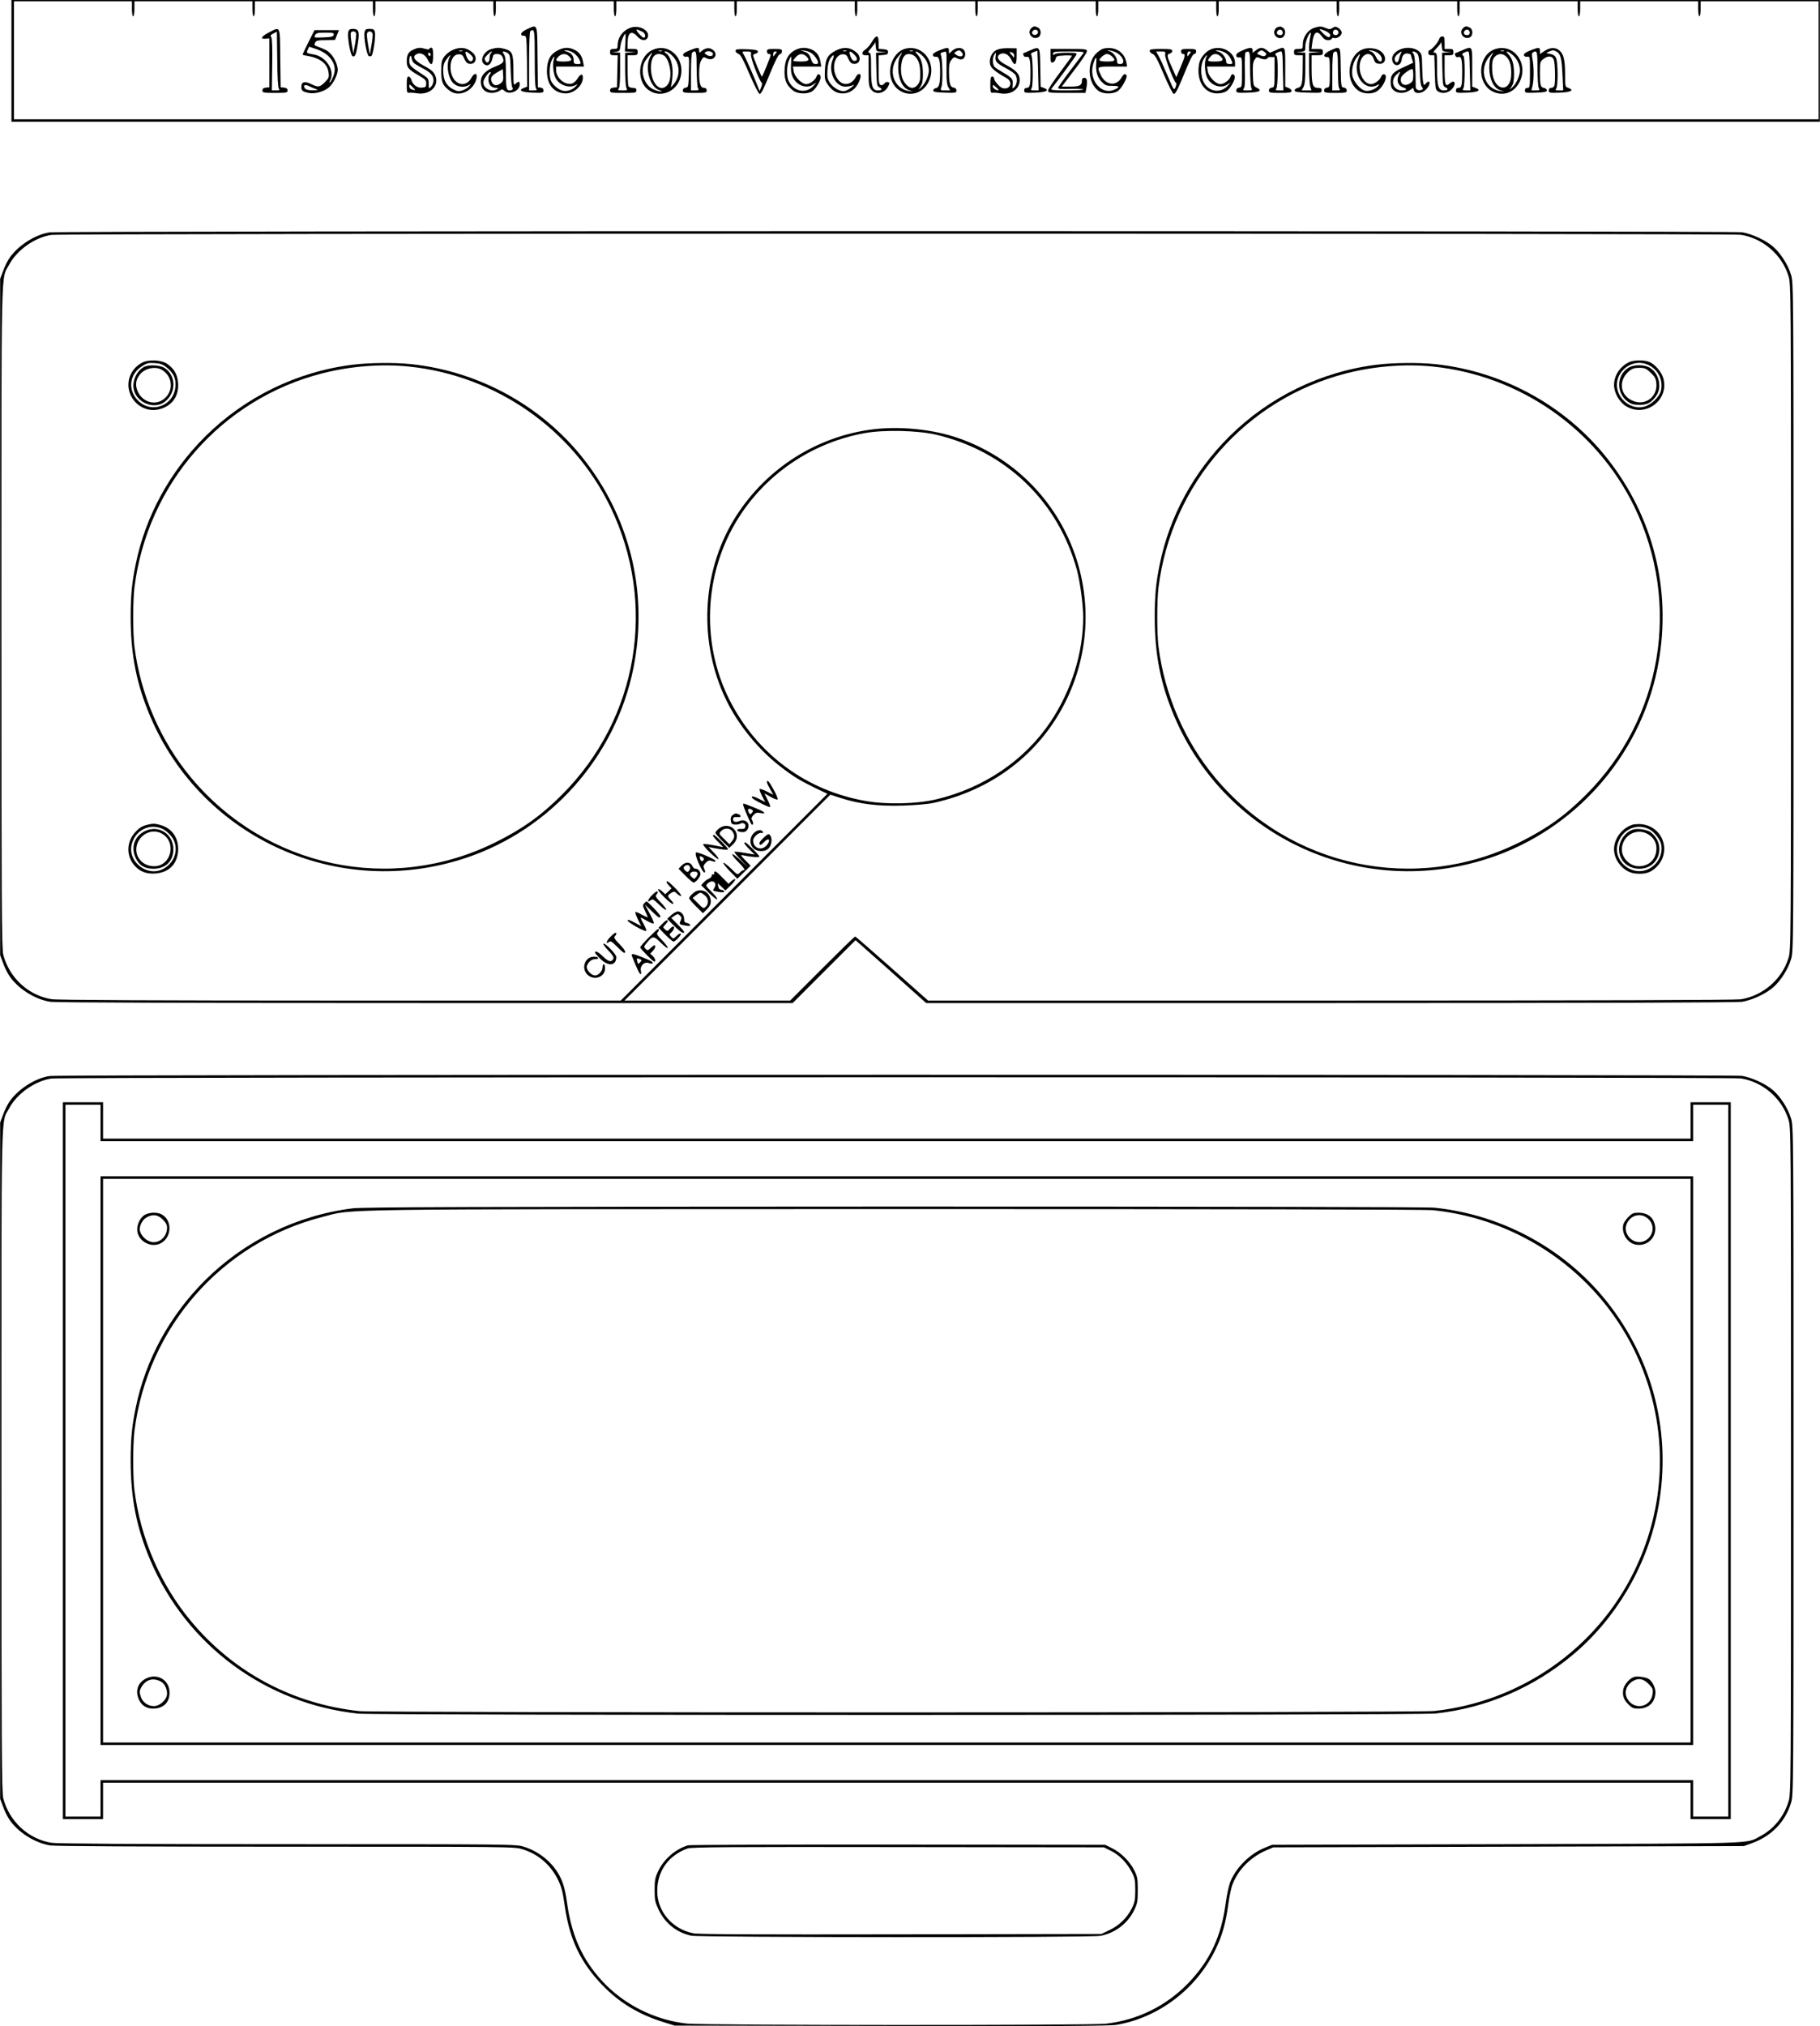 <?xml version="1.0" encoding="UTF-8" standalone="yes"?>
<svg version="1.0" xmlns="http://www.w3.org/2000/svg" width="383.63mm" height="426.952mm" viewBox="0 0 1450 1614" preserveAspectRatio="xMidYMid meet">
  <g transform="translate(0,1614) scale(0.1,-0.1)" fill="#000000" stroke="none">
    <path d="M90 15655 l0 -485 7205 0 7205 0 0 485 0 485 -7205 0 -7205 0 0 -485z
m960 415 c0 -33 4 -60 10 -60 6 0 10 27 10 60 l0 60 470 0 470 0 0 -60 c0 -33
4 -60 10 -60 6 0 10 27 10 60 l0 60 470 0 470 0 0 -60 c0 -33 4 -60 10 -60 6
0 10 27 10 60 l0 60 470 0 470 0 0 -60 c0 -33 4 -60 10 -60 6 0 10 27 10 60
l0 60 470 0 470 0 0 -60 c0 -33 4 -60 10 -60 6 0 10 27 10 60 l0 60 470 0 470
0 0 -60 c0 -33 4 -60 10 -60 6 0 10 27 10 60 l0 60 470 0 470 0 0 -60 c0 -33
4 -60 10 -60 6 0 10 27 10 60 l0 60 470 0 470 0 0 -60 c0 -33 4 -60 10 -60 6
0 10 27 10 60 l0 60 470 0 470 0 0 -60 c0 -33 4 -60 10 -60 6 0 10 27 10 60
l0 60 470 0 470 0 0 -60 c0 -33 4 -60 10 -60 6 0 10 27 10 60 l0 60 470 0 470
0 0 -60 c0 -33 4 -60 10 -60 6 0 10 27 10 60 l0 60 470 0 470 0 0 -60 c0 -33
4 -60 10 -60 6 0 10 27 10 60 l0 60 470 0 470 0 0 -60 c0 -33 4 -60 10 -60 6
0 10 27 10 60 l0 60 470 0 470 0 0 -60 c0 -33 4 -60 10 -60 6 0 10 27 10 60
l0 60 470 0 470 0 0 -470 0 -470 -7190 0 -7190 0 0 470 0 470 470 0 470 0 0
-60z"/>
    <path d="M4197 15907 c-49 -22 -62 -52 -22 -52 19 0 20 -8 23 -203 l2 -202
-26 -10 c-50 -19 -21 -35 69 -38 81 -3 87 -1 87 17 0 13 -8 21 -22 23 l-23 3
-3 243 c-3 274 3 258 -85 219z m63 -235 c0 -164 3 -231 12 -240 9 -9 4 -12
-22 -12 l-35 0 0 232 c0 144 4 236 10 240 33 24 35 10 35 -220z"/>
    <path d="M5029 15921 c-66 -21 -108 -77 -109 -143 0 -24 -4 -28 -30 -28 -25 0
-30 -4 -30 -25 0 -21 5 -25 30 -25 l31 0 -3 -127 -3 -128 -27 -3 c-20 -2 -28
-9 -28 -23 0 -18 8 -19 105 -19 98 0 105 1 105 20 0 15 -7 20 -29 20 -17 0
-31 6 -35 16 -3 9 -6 67 -6 130 l0 114 40 0 c36 0 40 3 40 25 0 23 -4 25 -40
25 l-40 0 0 46 c0 85 30 106 77 54 29 -34 67 -39 81 -12 27 51 -56 105 -129
83z m89 -34 c23 -11 31 -47 10 -47 -7 0 -25 16 -41 35 -28 36 -23 38 31 12z
m-136 -87 l-4 -70 44 -2 43 -1 -42 -4 -43 -4 0 -130 c0 -72 5 -139 10 -150 10
-17 7 -19 -32 -19 -33 0 -39 3 -30 12 8 8 12 56 12 150 l0 138 -32 2 -33 1 31
4 c29 4 32 8 37 48 4 36 29 95 40 95 1 0 1 -31 -1 -70z"/>
    <path d="M8215 15914 c-34 -35 6 -91 53 -73 29 11 31 63 3 79 -27 14 -37 13
-56 -6z m55 -30 c0 -19 -28 -30 -42 -16 -8 8 -8 15 1 26 14 17 41 10 41 -10z"/>
    <path d="M10178 15923 c-10 -2 -21 -16 -25 -30 -8 -35 27 -66 60 -54 29 11 36
60 11 78 -10 7 -20 12 -23 12 -3 -1 -14 -3 -23 -6z m42 -44 c0 -12 -7 -19 -19
-19 -26 0 -36 17 -21 35 15 18 40 8 40 -16z"/>
    <path d="M10476 15920 c-56 -17 -96 -73 -96 -135 0 -33 -2 -35 -35 -35 -31 0
-35 -3 -35 -25 0 -22 4 -25 35 -25 l35 0 -1 -102 c-1 -126 -7 -151 -39 -158
-14 -3 -25 -12 -25 -20 0 -12 21 -16 108 -18 102 -3 107 -2 107 18 0 16 -6 20
-30 20 -41 0 -50 27 -50 156 l0 104 45 0 c41 0 45 2 45 25 0 23 -4 25 -45 25
l-46 0 7 53 c11 83 37 100 76 47 15 -21 30 -30 50 -30 15 0 28 5 28 11 0 6 9
9 19 6 26 -6 61 19 61 43 0 11 -11 27 -25 36 -22 14 -28 15 -47 2 -19 -12 -28
-13 -53 -2 -34 15 -49 16 -89 4z m102 -36 c24 -16 28 -29 11 -40 -6 -3 -28 10
-48 31 -33 34 -34 36 -11 30 14 -4 35 -13 48 -21z m85 -10 c-8 -21 -43 -18
-43 5 0 11 6 21 13 24 17 6 37 -12 30 -29z m-224 -31 c-5 -21 -9 -55 -9 -75
l0 -38 48 -2 47 -2 -47 -3 -48 -4 0 -117 c0 -64 4 -132 9 -150 l10 -32 -39 0
-39 0 15 28 c10 19 14 63 14 150 l0 122 -37 2 -38 1 38 4 c36 4 37 5 37 46 0
35 29 107 44 107 2 0 0 -17 -5 -37z"/>
    <path d="M11655 15914 c-34 -35 6 -91 53 -73 29 11 31 63 3 79 -27 14 -37 13
-56 -6z m55 -35 c0 -12 -7 -19 -19 -19 -26 0 -36 17 -21 35 15 18 40 8 40 -16z"/>
    <path d="M2137 15879 c-58 -30 -67 -53 -19 -47 l27 3 0 -195 0 -195 -27 -3
c-20 -2 -28 -9 -28 -23 0 -17 8 -19 100 -19 92 0 100 2 100 19 0 14 -8 21 -27
23 l-28 3 -3 233 c-3 266 4 252 -95 201z m84 -446 c9 -10 5 -13 -22 -13 l-34
0 3 206 c2 140 -1 210 -8 219 -9 11 -5 17 17 28 l28 15 3 -221 c1 -142 6 -225
13 -234z"/>
    <path d="M2774 15885 c-9 -37 17 -186 34 -193 21 -8 29 13 43 104 14 95 7 114
-42 114 -22 0 -30 -6 -35 -25z m62 -9 c3 -7 -1 -47 -8 -87 l-14 -74 -13 77
c-7 43 -10 82 -6 88 9 15 35 12 41 -4z"/>
    <path d="M2904 15885 c-9 -37 17 -186 34 -192 7 -3 17 -2 22 3 13 14 34 157
26 187 -5 23 -12 27 -41 27 -29 0 -36 -4 -41 -25z m63 -11 c3 -8 0 -50 -8 -92
l-13 -77 -14 78 c-8 43 -11 84 -8 92 7 20 35 19 43 -1z"/>
    <path d="M2457 15805 c-26 -52 -47 -97 -47 -100 0 -2 17 -7 38 -10 103 -18
160 -62 169 -134 5 -36 2 -44 -30 -76 -41 -41 -53 -42 -108 -15 -51 26 -79 19
-79 -20 0 -33 8 -39 57 -50 49 -11 127 11 165 46 36 34 67 98 68 137 0 38 -26
96 -57 129 -24 25 -39 33 -106 58 -24 8 -26 13 -17 30 9 17 21 20 85 20 41 0
75 2 75 4 0 2 7 20 15 40 l15 36 -98 0 -97 0 -48 -95z m201 58 c-3 -15 -16
-18 -81 -21 -76 -3 -78 -2 -67 18 9 17 20 20 81 20 62 0 70 -2 67 -17z m-43
-169 c49 -49 63 -101 41 -159 -10 -24 -22 -48 -28 -51 -6 -4 -6 1 1 14 41 77
-29 190 -129 208 -60 10 -61 11 -49 38 l11 24 60 -20 c36 -12 73 -34 93 -54z
m-95 -265 c19 -6 13 -7 -26 -8 -34 -1 -56 4 -64 14 -21 25 -2 36 33 18 18 -9
43 -19 57 -24z"/>
    <path d="M6946 15806 c-14 -24 -37 -51 -51 -60 -33 -21 -33 -46 0 -46 l25 0 0
-124 c0 -110 2 -126 21 -150 35 -45 105 -32 134 24 14 28 14 31 0 36 -9 4 -21
-1 -29 -11 -8 -11 -20 -16 -30 -12 -13 5 -16 24 -16 121 l0 115 38 3 c29 2 37
7 37 23 0 16 -8 21 -37 23 l-38 3 0 50 c0 63 -19 65 -54 5z m77 -78 l42 -1
-43 -4 -43 -4 3 -132 c3 -125 4 -132 25 -143 26 -12 20 -24 -13 -24 -44 0 -54
33 -54 172 0 111 -2 128 -16 128 -12 0 -8 9 15 35 17 20 32 41 33 48 1 7 3 -7
5 -30 4 -43 4 -43 46 -45z"/>
    <path d="M11466 15827 c-6 -23 -62 -87 -77 -87 -5 0 -9 -9 -9 -20 0 -14 7 -20
24 -20 l24 0 4 -136 c3 -121 5 -137 22 -150 32 -23 80 -17 110 12 43 43 29 88
-15 48 -32 -29 -39 -8 -39 112 l0 114 35 0 c31 0 35 3 35 25 0 22 -4 25 -35
25 l-35 0 0 50 c0 42 -3 50 -19 50 -11 0 -21 -9 -25 -23z m62 -99 l37 -1 -38
-4 -38 -4 3 -132 c3 -125 4 -132 25 -143 26 -12 20 -24 -13 -24 -44 0 -54 33
-54 172 0 118 -1 128 -19 128 -15 0 -13 6 15 36 19 19 35 41 36 47 1 7 3 -7 5
-30 4 -42 5 -43 41 -45z"/>
    <path d="M3293 15745 c-39 -16 -53 -42 -53 -92 0 -51 12 -65 90 -111 57 -33
65 -41 65 -67 0 -27 -4 -30 -34 -33 -38 -4 -75 24 -85 64 -4 13 -13 24 -21 24
-12 0 -15 -14 -15 -66 0 -56 2 -65 18 -63 9 2 38 0 63 -4 106 -17 184 62 144
146 -12 26 -34 44 -88 73 -77 42 -97 73 -58 93 30 16 68 -3 88 -44 27 -56 43
-45 43 30 0 51 -3 65 -15 65 -8 0 -15 -4 -15 -9 0 -6 -12 -6 -32 0 -43 12 -57
11 -95 -6z m137 -41 c0 -8 -4 -12 -10 -9 -5 3 -10 10 -10 16 0 5 5 9 10 9 6 0
10 -7 10 -16z m-137 -62 c6 -8 36 -26 66 -42 69 -35 94 -61 94 -101 0 -16 -8
-39 -19 -49 -19 -19 -19 -19 -19 23 0 39 -3 44 -50 74 -93 60 -105 72 -105
107 0 39 14 57 18 24 2 -12 9 -29 15 -36z m13 -219 c-1 -1 -12 0 -24 4 -13 3
-22 13 -22 25 0 19 1 19 24 -3 14 -13 24 -25 22 -26z"/>
    <path d="M3604 15741 c-23 -10 -52 -34 -65 -52 -21 -29 -24 -45 -24 -116 0
-88 11 -115 69 -157 74 -55 193 2 212 102 9 43 -19 44 -41 2 -29 -55 -86 -66
-128 -24 -46 46 -52 150 -11 195 21 23 63 22 74 -1 21 -46 29 -55 49 -58 50
-8 68 48 29 86 -48 44 -101 52 -164 23z m79 -8 c-7 -2 -19 -2 -25 0 -7 3 -2 5
12 5 14 0 19 -2 13 -5z m63 -26 c19 -16 25 -29 21 -41 -11 -28 -38 -14 -52 27
-15 43 -7 46 31 14z m-162 -18 c-32 -53 -18 -166 26 -211 31 -31 83 -38 123
-17 22 12 22 12 3 -9 -10 -12 -34 -26 -52 -32 -28 -10 -40 -8 -71 7 -50 25
-75 62 -81 122 -5 61 1 89 29 124 20 27 37 37 23 16z"/>
    <path d="M3913 15749 c-58 -17 -94 -89 -58 -119 30 -25 58 -4 70 53 4 22 11
27 35 27 19 0 33 -7 40 -19 21 -41 12 -55 -50 -79 -81 -32 -120 -71 -120 -123
0 -54 34 -89 87 -89 21 0 49 7 61 16 21 15 25 15 41 0 38 -35 121 -1 121 50 0
28 -7 30 -32 7 -17 -15 -18 -12 -18 103 0 137 -8 157 -68 174 -43 12 -65 12
-109 -1z m-1 -31 c-7 -7 -12 -24 -12 -39 0 -32 -18 -48 -31 -28 -5 8 -9 18 -9
22 0 10 46 57 57 57 4 0 2 -5 -5 -12z m134 -2 c17 -13 19 -29 22 -138 2 -68 8
-128 13 -134 11 -13 1 -24 -22 -24 -25 0 -29 20 -29 149 0 89 -4 122 -16 139
-12 18 -12 22 -1 22 7 0 22 -6 33 -14z m-56 -238 c-31 -25 -58 -22 -72 8 -15
33 -4 52 48 81 l39 22 3 -47 c3 -38 -1 -50 -18 -64z m-88 70 c-17 -17 -15 -68
5 -90 9 -10 28 -18 42 -18 20 0 23 -2 11 -10 -43 -28 -110 5 -110 54 0 25 48
92 58 81 3 -3 0 -11 -6 -17z"/>
    <path d="M4440 15737 c-58 -30 -82 -78 -83 -161 -1 -110 55 -178 148 -180 65
-1 133 57 138 118 3 42 -17 42 -41 2 -12 -20 -32 -38 -47 -42 -56 -14 -125 45
-125 109 l0 27 111 0 111 0 -7 36 c-9 50 -30 79 -70 98 -46 22 -84 20 -135 -7z
m130 -19 c19 -13 40 -38 47 -55 13 -33 13 -33 -17 -33 -26 0 -30 4 -30 28 0
37 -18 60 -55 71 -29 9 -29 9 -4 10 14 1 41 -9 59 -21z m-38 -25 c34 -31 23
-43 -42 -43 -64 0 -72 8 -40 40 24 24 57 26 82 3z m-121 -30 c-11 -37 -3 -110
15 -145 29 -56 106 -83 157 -57 22 12 22 12 3 -9 -27 -31 -77 -45 -112 -32
-37 14 -73 48 -86 80 -15 39 -11 125 7 159 19 38 26 40 16 4z"/>
    <path d="M5190 15738 c-109 -57 -123 -245 -22 -316 92 -66 222 -14 253 101 42
155 -97 285 -231 215z m83 -5 c-7 -2 -19 -2 -25 0 -7 3 -2 5 12 5 14 0 19 -2
13 -5z m82 -36 c65 -65 68 -163 8 -233 -17 -20 -22 -23 -17 -9 4 11 10 51 12
89 4 78 -16 147 -51 171 -19 13 -19 15 -3 15 10 0 33 -15 51 -33z m-177 -14
c-43 -83 -1 -235 72 -260 19 -7 27 -12 18 -12 -10 -1 -36 6 -58 15 -72 29
-110 129 -79 211 8 22 56 83 65 83 1 0 -7 -17 -18 -37z m118 10 c47 -48 61
-179 23 -227 -55 -70 -131 4 -133 129 -1 76 20 115 64 115 15 0 36 -8 46 -17z"/>
    <path d="M5492 15738 c-37 -15 -52 -26 -50 -37 2 -10 12 -15 26 -13 23 3 23 3
20 -120 -3 -119 -4 -123 -25 -126 -15 -2 -23 -10 -23 -23 0 -17 8 -19 95 -19
88 0 95 1 95 20 0 13 -7 20 -20 20 -29 0 -40 31 -40 115 0 54 5 85 17 105 15
27 18 28 42 16 59 -30 101 34 46 70 -26 17 -58 12 -87 -14 -17 -14 -18 -13
-18 6 0 27 -10 27 -78 0z m188 -29 c0 -18 -29 -21 -50 -6 -21 14 -21 16 -4 25
20 11 54 -1 54 -19z m-130 -115 c0 -74 5 -144 10 -155 10 -17 7 -19 -22 -19
l-33 0 0 148 c0 86 4 150 10 154 31 23 35 8 35 -128z"/>
    <path d="M6345 15746 c-66 -30 -95 -84 -95 -180 0 -69 20 -111 72 -150 35 -25
112 -27 149 -3 33 22 75 98 66 120 -9 23 -24 21 -32 -3 -9 -27 -53 -60 -81
-60 -37 0 -94 58 -101 103 l-6 37 113 0 113 0 -6 36 c-8 50 -32 83 -72 100
-42 17 -81 17 -120 0z m136 -43 c15 -15 30 -38 34 -50 5 -19 3 -23 -17 -23
-19 0 -27 9 -38 43 -12 33 -22 45 -50 55 l-35 13 40 -5 c25 -4 49 -15 66 -33z
m-59 -10 c34 -31 23 -43 -42 -43 -33 0 -60 3 -60 7 0 4 10 17 22 30 25 27 54
29 80 6z m-120 -67 c-3 -46 1 -75 14 -101 31 -67 111 -95 164 -58 l25 17 -20
-24 c-59 -69 -157 -53 -201 32 -18 35 -18 119 0 163 8 19 16 35 18 35 2 0 2
-29 0 -64z"/>
    <path d="M6660 15738 c-67 -35 -84 -66 -88 -156 -3 -67 -1 -81 20 -111 37 -54
73 -76 124 -75 68 1 120 50 139 127 9 34 -19 38 -36 5 -31 -61 -94 -75 -134
-32 -51 55 -54 155 -6 198 22 20 61 18 71 -4 21 -46 29 -55 49 -58 50 -8 68
48 29 86 -50 46 -103 52 -168 20z m83 -5 c-7 -2 -19 -2 -25 0 -7 3 -2 5 12 5
14 0 19 -2 13 -5z m63 -28 c28 -28 28 -50 0 -50 -12 0 -22 13 -31 38 -15 43
-4 47 31 12z m-172 -40 c-39 -93 18 -215 101 -215 20 0 46 5 58 11 16 7 13 3
-7 -15 -17 -14 -41 -27 -54 -31 -34 -8 -92 23 -120 65 -20 30 -23 45 -20 100
2 41 11 75 22 93 26 38 38 34 20 -8z"/>
    <path d="M7206 15750 c-70 -21 -122 -112 -114 -199 17 -178 236 -218 309 -56
66 145 -50 298 -195 255z m67 -17 c-7 -2 -19 -2 -25 0 -7 3 -2 5 12 5 14 0 19
-2 13 -5z m68 -30 c37 -31 59 -78 59 -125 0 -41 -30 -107 -60 -133 l-23 -20
18 28 c14 21 18 47 18 100 -1 79 -13 120 -45 155 -30 31 -6 28 33 -5z m-168
-9 c-12 -19 -17 -46 -17 -95 1 -90 34 -158 85 -177 l34 -13 -35 6 c-123 19
-170 173 -83 275 31 37 39 39 16 4z m117 -4 c34 -34 44 -74 41 -171 -1 -42
-32 -79 -65 -79 -26 0 -60 33 -76 74 -23 63 -11 165 24 188 20 14 56 8 76 -12z"/>
    <path d="M7482 15738 c-37 -15 -52 -26 -50 -37 2 -10 12 -15 24 -13 26 3 34
-28 34 -123 0 -92 -8 -123 -34 -127 -11 -2 -21 -10 -21 -18 0 -12 18 -16 93
-18 86 -3 92 -1 92 17 0 13 -8 21 -22 23 -28 4 -36 31 -37 124 -1 57 3 76 19
97 19 24 22 25 47 12 36 -19 63 -4 63 35 0 53 -65 65 -110 20 -20 -20 -20 -20
-20 5 0 30 -9 30 -78 3z m176 -10 c32 -32 -4 -52 -41 -24 -18 14 -18 15 0 25
23 13 27 13 41 -1z m-117 -30 c0 -18 0 -76 0 -128 -1 -67 3 -103 13 -122 l15
-28 -39 0 c-39 0 -39 0 -29 30 12 32 8 224 -5 252 -7 15 2 21 37 27 4 0 7 -14
8 -31z"/>
    <path d="M7938 15741 c-39 -19 -61 -73 -49 -117 7 -28 46 -59 130 -106 56 -31
30 -96 -31 -80 -22 5 -68 58 -68 78 0 8 -7 14 -15 14 -12 0 -15 -14 -15 -66 0
-56 2 -65 18 -63 9 2 38 0 64 -5 84 -13 150 32 152 104 1 49 -26 79 -111 124
-64 34 -80 66 -44 85 30 16 68 -3 88 -44 27 -56 43 -45 43 28 l0 62 -65 1
c-42 1 -76 -4 -97 -15z m142 -44 c0 -11 -1 -18 -3 -16 -1 2 -10 14 -21 26 -17
21 -17 21 3 16 13 -3 21 -13 21 -26z m-148 -7 c-6 -38 7 -53 79 -91 32 -17 66
-40 75 -50 22 -25 20 -77 -3 -101 -19 -18 -19 -18 -15 17 5 43 -5 56 -74 96
-30 17 -61 37 -69 45 -17 18 -20 67 -5 95 15 26 17 24 12 -11z m24 -267 c-9
-9 -46 13 -46 27 0 17 2 17 24 -3 14 -12 24 -23 22 -24z"/>
    <path d="M8205 15738 c-27 -12 -51 -22 -53 -23 -1 -1 0 -9 3 -17 4 -9 14 -14
24 -11 24 6 31 -21 31 -129 0 -99 -5 -118 -31 -118 -12 0 -19 -7 -19 -20 0
-20 5 -21 87 -18 90 3 119 19 69 38 l-25 9 -3 153 c-3 174 -1 170 -83 136z
m67 -211 l3 -107 -33 0 c-30 0 -32 2 -22 20 12 23 10 235 -3 260 -6 12 0 19
20 26 l28 10 2 -51 c2 -27 4 -98 5 -158z"/>
    <path d="M8792 15753 c-12 -2 -37 -19 -56 -36 -79 -75 -71 -237 16 -301 38
-27 118 -27 156 0 30 23 77 108 67 124 -11 17 -23 11 -41 -20 -42 -70 -127
-59 -164 23 -31 68 -33 67 95 67 l115 0 -6 33 c-16 84 -91 130 -182 110z m92
-27 c60 -25 91 -96 41 -96 -20 0 -25 5 -25 24 0 30 -34 73 -63 79 -15 3 -17 5
-4 6 10 0 33 -5 51 -13z m-24 -36 c32 -32 24 -40 -40 -40 -33 0 -60 4 -60 10
0 17 39 50 60 50 11 0 29 -9 40 -20z m-126 -56 c-6 -63 10 -115 47 -149 26
-26 38 -30 84 -29 58 0 61 -10 9 -32 -92 -39 -188 63 -170 179 6 37 22 77 30
77 2 0 2 -20 0 -46z"/>
    <path d="M9645 15746 c-42 -18 -83 -69 -91 -112 -25 -133 38 -238 143 -238 29
0 59 7 74 17 33 22 75 98 66 120 -9 23 -24 21 -32 -3 -9 -27 -53 -60 -81 -60
-37 0 -94 58 -101 103 l-6 37 112 0 111 0 0 28 c0 87 -107 147 -195 108z m110
-22 c19 -9 40 -30 49 -49 21 -43 20 -45 -9 -45 -16 0 -25 6 -25 15 0 34 -31
75 -63 84 -26 8 -28 9 -9 10 13 1 39 -6 57 -15z m-33 -31 c34 -31 23 -43 -43
-43 -63 0 -65 3 -31 43 19 22 50 22 74 0z m-112 -12 c-16 -30 -12 -119 7 -158
30 -65 110 -92 163 -56 l25 17 -20 -24 c-50 -57 -130 -57 -179 1 -42 50 -48
159 -12 214 19 29 31 34 16 6z"/>
    <path d="M9898 15738 c-33 -14 -48 -26 -48 -39 0 -13 6 -18 23 -16 22 2 22 0
22 -118 0 -117 -1 -120 -22 -123 -15 -2 -23 -10 -23 -23 0 -18 6 -20 93 -17
97 3 118 16 67 41 -24 12 -25 18 -28 105 -2 71 1 97 14 117 15 22 18 23 42 12
27 -13 62 -12 62 2 0 4 12 7 28 6 l27 0 0 -120 c0 -117 -1 -120 -22 -123 -15
-2 -23 -10 -23 -23 0 -17 8 -19 90 -19 74 0 90 3 90 15 0 9 -11 20 -25 25
l-25 10 0 155 c0 174 3 169 -75 135 l-47 -20 -25 20 c-33 25 -54 25 -87 -1
l-26 -20 0 20 c0 26 -20 26 -82 -1z m178 -12 c15 -11 16 -17 7 -27 -9 -9 -19
-9 -43 1 -28 12 -29 14 -13 26 23 17 25 17 49 0z m146 -184 l3 -122 -34 0
c-27 0 -32 3 -23 12 15 15 17 254 2 263 -17 10 -11 21 18 31 32 11 30 21 34
-184z m-262 52 c0 -74 5 -144 10 -155 10 -17 7 -19 -31 -19 -35 0 -40 2 -29
14 8 11 11 55 8 150 -2 85 1 138 7 140 33 14 35 6 35 -130z"/>
    <path d="M10597 15737 c-49 -22 -62 -52 -22 -52 19 0 20 -7 20 -120 0 -117 -1
-120 -22 -123 -15 -2 -23 -10 -23 -23 0 -17 8 -19 90 -19 82 0 90 2 90 19 0
13 -8 21 -22 23 -23 3 -23 6 -26 161 -3 178 1 172 -85 134z m63 -150 c0 -98 4
-147 12 -155 9 -9 4 -12 -23 -12 l-34 0 0 147 c0 87 4 151 10 155 31 23 35 8
35 -135z"/>
    <path d="M10866 15750 c-127 -40 -156 -252 -44 -331 39 -29 111 -31 150 -5 53
35 91 127 56 134 -9 2 -19 -5 -23 -17 -9 -28 -53 -61 -82 -61 -62 0 -109 105
-83 184 22 66 85 76 105 16 10 -29 17 -36 43 -38 59 -6 64 66 8 103 -31 21
-91 27 -130 15z m87 -19 c33 -13 57 -39 57 -62 0 -32 -29 -21 -47 18 -11 23
-28 40 -43 44 -14 4 -18 7 -8 8 9 1 28 -3 41 -8z m-129 -56 c-53 -127 46 -268
149 -213 21 10 21 10 7 -7 -21 -26 -70 -44 -102 -38 -40 8 -94 72 -103 121 -8
48 7 110 36 146 27 35 31 33 13 -9z"/>
    <path d="M11155 15746 c-43 -19 -67 -50 -63 -82 7 -58 70 -57 76 2 4 35 25 54
52 47 11 -3 20 -6 20 -7 0 -1 4 -16 9 -34 l10 -32 -67 -31 c-93 -42 -112 -62
-112 -119 0 -36 5 -52 23 -68 30 -28 89 -29 127 -2 l29 20 6 -20 c10 -31 65
-27 98 8 26 27 36 62 18 62 -5 0 -15 -7 -22 -17 -13 -15 -15 -13 -20 13 -4 16
-7 73 -8 126 -1 85 -4 100 -22 116 -34 33 -103 41 -154 18z m6 -33 c-6 -10
-12 -31 -16 -46 -6 -32 -28 -32 -33 0 -2 13 7 29 24 42 32 26 37 26 25 4z
m131 0 c12 -14 17 -47 20 -134 2 -79 7 -121 17 -132 11 -14 11 -18 -3 -23 -23
-9 -46 3 -46 23 -2 186 -7 252 -19 266 -11 15 -11 17 1 17 8 0 22 -8 30 -17z
m-32 -172 c0 -41 -4 -51 -26 -65 -44 -29 -83 -4 -71 45 5 21 66 68 90 69 4 0
7 -22 7 -49z m-115 1 c-21 -42 -7 -84 33 -98 38 -12 32 -24 -11 -24 -67 0 -92
78 -41 125 34 32 36 31 19 -3z"/>
    <path d="M11645 15737 c-27 -11 -51 -21 -53 -22 -1 -1 0 -10 4 -19 4 -10 13
-15 22 -11 25 9 32 -15 32 -117 0 -110 -4 -128 -31 -128 -12 0 -19 -7 -19 -20
0 -20 5 -21 87 -18 90 3 119 19 69 38 l-26 10 0 155 c0 176 4 170 -85 132z
m67 -210 l3 -107 -33 0 c-29 0 -32 2 -22 19 13 25 13 248 0 256 -17 10 -11 21
18 31 31 11 29 22 34 -199z"/>
    <path d="M11916 15750 c-141 -43 -156 -272 -23 -339 86 -42 177 -8 218 84 66
145 -50 298 -195 255z m67 -17 c-7 -2 -19 -2 -25 0 -7 3 -2 5 12 5 14 0 19 -2
13 -5z m68 -30 c37 -31 59 -78 59 -125 0 -41 -30 -107 -60 -133 l-23 -20 18
28 c14 21 18 47 18 100 -1 79 -13 120 -45 155 -30 31 -6 28 33 -5z m-168 -9
c-12 -19 -17 -46 -17 -95 1 -90 34 -158 84 -177 l35 -13 -35 6 c-123 19 -170
173 -83 275 31 37 39 39 16 4z m117 -4 c30 -30 41 -66 41 -134 1 -163 -143
-145 -152 19 -3 66 2 92 21 113 26 28 64 28 90 2z"/>
    <path d="M12192 15738 c-37 -15 -52 -26 -50 -37 2 -10 12 -15 26 -13 22 3 22
2 22 -122 0 -119 -1 -126 -20 -126 -13 0 -20 -7 -20 -20 0 -20 5 -21 88 -18
69 2 87 6 87 18 0 8 -9 16 -20 19 -31 5 -35 19 -35 118 0 87 1 93 26 112 37
29 72 27 84 -5 11 -28 14 -183 4 -208 -3 -9 -15 -16 -25 -16 -12 0 -19 -7 -19
-20 0 -20 5 -21 87 -18 90 3 119 19 69 38 -26 9 -26 11 -26 107 0 118 -12 165
-48 193 -32 26 -77 22 -122 -10 l-30 -21 0 25 c0 31 -8 31 -78 4z m208 -8 c34
-18 43 -52 49 -183 l6 -127 -34 0 c-27 0 -32 3 -23 12 17 17 16 215 -1 248 -8
17 -24 27 -47 31 -35 6 -35 6 -10 17 32 14 37 14 60 2z m-150 -136 c0 -74 5
-144 10 -155 10 -17 7 -19 -24 -19 l-34 0 9 38 c11 47 11 154 -1 212 -6 32 -5
47 3 52 34 21 37 9 37 -128z"/>
    <path d="M5860 15735 c0 -9 10 -19 23 -24 17 -6 38 -45 88 -162 39 -90 72
-155 81 -157 11 -2 33 41 79 154 43 106 70 159 82 162 9 2 17 13 17 23 0 17
-8 19 -60 19 -53 0 -60 -2 -60 -20 0 -11 7 -20 15 -20 8 0 15 -3 15 -7 0 -13
-65 -173 -70 -173 -6 0 -70 155 -70 169 0 5 9 11 21 14 12 3 19 12 17 19 -3 9
-31 14 -91 16 -74 2 -87 0 -87 -13z m123 -32 c-4 -26 68 -211 86 -223 4 -3 2
-18 -5 -35 l-12 -30 -10 25 c-38 96 -105 248 -118 267 -14 23 -14 23 24 23 36
0 38 -2 35 -27z m196 10 c-7 -10 -15 -20 -16 -22 -2 -2 -3 5 -3 17 0 14 6 22
16 22 14 0 15 -3 3 -17z"/>
    <path d="M8370 15694 c0 -47 3 -55 17 -52 9 2 20 14 23 28 5 23 11 25 68 28
34 2 62 0 62 -3 0 -3 -43 -62 -95 -132 -52 -69 -95 -134 -95 -145 0 -17 11
-18 149 -18 l149 0 6 31 c12 61 8 89 -14 89 -14 0 -20 -7 -20 -23 0 -37 -19
-47 -93 -47 l-68 0 100 131 c56 72 101 140 101 150 0 18 -10 19 -145 19 l-145
0 0 -56z m263 24 c-5 -7 -53 -70 -106 -140 -53 -70 -97 -132 -97 -138 0 -9 29
-11 100 -8 55 1 100 0 100 -4 0 -5 -59 -8 -131 -8 -104 0 -129 3 -122 13 72
92 195 260 199 272 5 13 -7 15 -78 15 -52 0 -89 -5 -96 -12 -9 -9 -12 -8 -12
5 0 15 14 17 126 17 100 0 124 -3 117 -12z"/>
    <path d="M9160 15735 c0 -9 11 -20 24 -25 18 -7 37 -41 88 -162 39 -91 71
-154 80 -156 11 -2 27 27 58 100 73 178 92 218 106 218 8 0 14 9 14 20 0 18
-7 20 -60 20 -53 0 -60 -2 -60 -20 0 -11 7 -20 15 -20 21 0 19 -15 -19 -105
l-34 -80 -31 69 c-44 97 -47 112 -22 119 12 3 21 12 21 21 0 13 -14 16 -90 16
-74 0 -90 -3 -90 -15z m123 -29 c-5 -23 69 -215 86 -226 5 -3 4 -18 -3 -34
-12 -29 -13 -28 -65 95 -29 68 -61 139 -72 157 l-18 32 38 0 c35 0 38 -2 34
-24z m196 7 c-7 -10 -15 -20 -16 -22 -2 -2 -3 5 -3 17 0 14 6 22 16 22 14 0
15 -3 3 -17z"/>
    <path d="M395 14289 c-119 -17 -262 -111 -327 -214 -14 -22 -35 -66 -46 -98
l-22 -58 0 -2694 0 -2694 22 -58 c11 -32 32 -76 46 -98 66 -105 205 -195 332
-215 43 -6 1064 -10 2990 -10 l2925 0 251 251 250 250 282 -250 281 -251 3218
0 c2158 0 3239 4 3283 10 79 13 190 64 249 116 58 51 117 142 141 222 20 63
20 99 20 2727 0 2628 0 2664 -20 2727 -24 80 -83 171 -141 222 -59 52 -170
103 -249 116 -81 12 -13396 12 -13485 -1z m13475 -19 c176 -28 328 -159 380
-329 20 -62 20 -107 20 -2716 0 -2609 0 -2654 -20 -2716 -52 -170 -204 -301
-380 -329 -43 -6 -1155 -10 -3271 -10 l-3205 0 -287 255 c-158 140 -290 255
-294 255 -5 0 -123 -115 -263 -255 l-255 -255 -660 0 -660 0 820 820 820 820
80 -26 c154 -49 300 -67 495 -61 106 3 205 12 250 22 460 102 831 382 1039
785 420 814 31 1805 -829 2115 -216 78 -496 105 -727 71 -447 -66 -842 -329
-1078 -718 -256 -424 -280 -978 -61 -1431 95 -198 258 -398 431 -531 104 -81
159 -114 278 -172 l99 -47 -824 -824 -823 -823 -2235 0 c-1494 0 -2257 4
-2300 11 -184 29 -337 170 -385 354 -13 52 -15 360 -15 2690 0 2900 -5 2682
62 2807 62 117 206 218 336 237 85 13 13382 13 13462 1z m-6410 -1593 c555
-132 970 -531 1120 -1077 25 -94 50 -277 50 -375 0 -286 -93 -583 -260 -834
-206 -307 -531 -528 -910 -618 -157 -37 -391 -43 -559 -14 -478 82 -872 375
-1091 809 -236 471 -198 1048 99 1486 228 335 579 563 980 636 154 28 422 22
571 -13z"/>
    <path d="M1129 13250 c-49 -26 -86 -72 -100 -123 -39 -145 91 -281 235 -248
104 24 162 104 154 211 -5 67 -32 113 -86 151 -48 33 -151 38 -203 9z m197
-36 c55 -44 76 -89 71 -151 -11 -154 -190 -223 -298 -114 -84 83 -70 209 30
273 40 26 53 29 103 26 46 -3 65 -11 94 -34z"/>
    <path d="M1155 13221 c-59 -24 -101 -104 -92 -173 15 -111 159 -175 247 -110
95 71 94 213 -2 272 -34 21 -114 26 -153 11z m139 -30 c83 -55 89 -168 10
-230 -67 -53 -165 -26 -205 55 -23 49 -21 89 7 131 38 59 132 81 188 44z"/>
    <path d="M12975 13253 c-71 -37 -114 -105 -115 -179 0 -64 43 -139 98 -171
159 -93 349 58 292 232 -16 47 -66 104 -107 121 -43 19 -131 17 -168 -3z m170
-26 c70 -39 105 -115 90 -194 -9 -50 -76 -117 -133 -132 -83 -23 -174 27 -208
114 -56 149 112 291 251 212z"/>
    <path d="M12972 13209 c-92 -59 -95 -197 -7 -265 31 -23 48 -28 96 -29 65 0
98 18 137 75 44 65 21 172 -47 217 -46 31 -132 32 -179 2z m179 -37 c33 -31
42 -46 46 -83 12 -106 -84 -182 -182 -144 -108 41 -125 163 -35 239 25 20 42
26 81 26 44 0 55 -5 90 -38z"/>
    <path d="M2810 13235 c-445 -55 -860 -258 -1177 -573 -282 -281 -474 -633
-552 -1012 -31 -149 -41 -252 -41 -425 0 -299 47 -536 157 -794 415 -973 1504
-1461 2513 -1125 677 225 1193 807 1335 1507 117 578 -13 1161 -366 1632 -333
446 -849 737 -1409 795 -127 13 -331 11 -460 -5z m450 -15 c689 -72 1299 -496
1601 -1115 376 -773 224 -1687 -383 -2294 -165 -166 -316 -274 -530 -380 -831
-414 -1828 -203 -2426 514 -244 292 -404 663 -452 1045 -13 109 -13 361 0 470
103 827 697 1503 1500 1707 226 57 469 76 690 53z"/>
    <path d="M10970 13235 c-445 -55 -860 -258 -1177 -573 -282 -281 -474 -633
-552 -1012 -31 -149 -41 -252 -41 -425 0 -299 47 -536 157 -794 415 -973 1504
-1461 2513 -1125 677 225 1193 807 1335 1507 117 578 -13 1161 -366 1632 -333
446 -849 737 -1409 795 -127 13 -331 11 -460 -5z m450 -15 c689 -72 1299 -496
1601 -1115 376 -773 224 -1687 -383 -2294 -165 -166 -316 -274 -530 -380 -831
-414 -1828 -203 -2426 514 -244 292 -404 663 -452 1045 -13 109 -13 361 0 470
103 827 697 1503 1500 1707 226 57 469 76 690 53z"/>
    <path d="M6110 9908 c0 -6 12 -31 26 -55 l25 -44 -51 26 c-29 15 -55 23 -58
20 -4 -4 5 -28 19 -55 l26 -49 -49 25 c-47 24 -67 26 -55 7 10 -14 136 -78
142 -71 4 3 -5 29 -20 57 l-25 51 49 -27 c27 -16 52 -25 56 -21 4 4 -10 39
-31 77 -36 67 -54 86 -54 59z"/>
    <path d="M5920 9734 c0 -19 63 -164 71 -164 12 0 11 21 -1 40 -6 10 -3 21 12
37 17 19 28 22 55 17 55 -10 37 9 -35 38 -99 40 -102 41 -102 32z m69 -43 c12
-8 13 -12 1 -26 -10 -13 -15 -13 -21 -3 -20 30 -8 46 20 29z"/>
    <path d="M5836 9647 c-12 -9 -17 -23 -14 -42 2 -24 8 -31 30 -33 15 -2 35 1
46 7 23 12 45 -1 40 -25 -3 -14 -12 -19 -36 -17 -42 2 -37 -21 5 -25 23 -2 35
3 46 18 31 45 -11 92 -63 70 -31 -13 -50 -7 -50 16 0 14 10 18 43 15 21 -3 23
15 1 23 -22 9 -28 8 -48 -7z"/>
    <path d="M1175 9571 c-45 -11 -69 -26 -103 -65 -65 -74 -67 -183 -5 -256 42
-51 96 -73 168 -68 108 7 175 73 183 178 7 103 -47 183 -143 209 -44 12 -56
12 -100 2z m126 -37 c14 -7 40 -29 57 -48 73 -84 45 -212 -58 -267 -128 -69
-288 59 -251 198 31 115 150 170 252 117z"/>
    <path d="M1150 9518 c-82 -42 -110 -130 -69 -214 27 -58 72 -84 140 -84 98 0
159 60 159 156 0 123 -121 198 -230 142z m147 -23 c111 -73 62 -255 -70 -255
-107 0 -173 100 -128 194 38 77 129 106 198 61z"/>
    <path d="M13008 9571 c-85 -27 -148 -111 -148 -196 0 -93 80 -184 169 -193 74
-7 118 5 161 44 133 120 65 330 -112 349 -24 2 -55 0 -70 -4z m133 -37 c39
-19 88 -83 95 -121 14 -75 -23 -151 -91 -190 -138 -78 -307 63 -251 210 40
105 152 151 247 101z"/>
    <path d="M13015 9533 c-63 -17 -115 -88 -115 -158 0 -89 69 -155 162 -155 159
0 218 196 88 292 -26 19 -100 31 -135 21z m127 -45 c41 -29 61 -73 55 -123 -8
-77 -63 -125 -140 -125 -77 0 -144 75 -134 150 14 108 132 160 219 98z"/>
    <path d="M5726 9539 c-14 -11 -26 -26 -26 -33 0 -6 25 -36 55 -66 l55 -54 30
29 c84 80 -22 196 -114 124z m108 -21 c21 -30 20 -51 -3 -79 l-20 -24 -42 42
c-42 41 -43 43 -24 63 24 27 70 26 89 -2z"/>
    <path d="M6025 9519 c-51 -29 -62 -99 -22 -137 29 -27 86 -29 116 -4 27 22 37
80 18 106 -13 18 -15 17 -50 -14 -20 -18 -37 -38 -37 -46 0 -21 14 -17 40 11
33 35 52 16 23 -22 -40 -55 -113 -33 -113 33 0 26 47 67 68 59 8 -3 12 0 10 7
-6 17 -29 20 -53 7z"/>
    <path d="M5680 9483 c0 -4 18 -26 41 -49 l41 -42 -77 15 c-42 8 -80 12 -83 8
-9 -8 110 -125 121 -118 5 3 -11 26 -35 50 l-43 46 35 -7 c78 -15 120 -18 120
-10 0 11 -102 114 -113 114 -4 0 -7 -3 -7 -7z"/>
    <path d="M5930 9423 c0 -4 18 -26 41 -49 l41 -41 -78 13 c-43 8 -80 11 -83 9
-3 -3 22 -34 55 -68 l59 -62 -62 59 c-80 77 -96 64 -18 -14 36 -36 53 -60 44
-60 -9 0 -24 -9 -34 -20 -19 -21 -19 -20 -72 32 -29 28 -56 49 -60 45 -4 -4
20 -34 52 -67 l59 -60 53 52 53 52 -43 44 c-38 40 -40 44 -17 39 57 -13 130
-19 130 -10 0 10 -102 113 -113 113 -4 0 -7 -3 -7 -7z"/>
    <path d="M5544 9325 c12 -48 55 -135 67 -135 6 0 8 7 5 15 -3 8 -8 21 -11 28
-3 7 5 23 18 35 20 19 28 21 50 13 20 -8 27 -7 27 2 0 11 -130 68 -154 67 -4
0 -5 -11 -2 -25z m55 -14 c7 -5 10 -14 7 -20 -11 -17 -23 -13 -29 9 -6 22 0
25 22 11z"/>
    <path d="M5430 9245 l-24 -25 54 -55 c30 -30 59 -55 65 -55 18 0 55 45 55 66
0 24 -18 44 -40 44 -8 0 -20 10 -25 23 -15 32 -55 34 -85 2z m66 -10 c4 -8 1
-22 -6 -30 -11 -14 -15 -14 -31 1 -14 13 -16 20 -8 31 15 17 38 17 45 -2z m61
-50 c2 -6 -3 -20 -11 -30 -14 -19 -15 -19 -35 -1 -16 15 -18 22 -9 33 13 15
50 14 55 -2z"/>
    <path d="M5690 9184 c0 -8 -4 -12 -10 -9 -5 3 -10 -1 -10 -10 0 -8 -10 -19
-22 -24 -13 -5 -32 -18 -42 -30 l-20 -22 59 -59 c32 -32 63 -56 68 -53 5 3
-14 29 -42 57 -50 50 -51 53 -33 69 38 35 79 7 53 -35 -15 -24 -16 -24 37 -33
26 -4 42 -3 42 3 0 6 -10 12 -22 14 -16 2 -24 11 -26 28 l-4 25 31 -29 30 -29
43 41 c23 23 39 44 35 48 -4 4 -17 -2 -30 -14 l-23 -22 -49 50 c-52 53 -65 60
-65 34z"/>
    <path d="M5310 9113 c0 -4 9 -16 20 -28 l20 -21 -25 -24 -25 -23 -25 23 c-14
13 -28 20 -32 16 -9 -9 97 -116 116 -116 10 0 6 9 -12 28 -33 35 -33 37 -2 58
25 16 27 16 50 -6 14 -13 28 -20 32 -16 4 3 -18 31 -47 61 -51 51 -70 65 -70
48z"/>
    <path d="M5550 9043 c-22 -8 -60 -45 -60 -58 0 -6 25 -35 55 -65 l55 -54 29
28 c35 34 42 64 25 105 -17 40 -62 59 -104 44z m64 -34 c31 -24 35 -68 8 -92
-17 -16 -21 -14 -61 27 l-43 43 28 22 c33 26 35 26 68 0z"/>
    <path d="M5190 9005 c-33 -34 -36 -61 -5 -35 14 11 23 6 65 -35 27 -27 53 -46
57 -42 4 4 -15 30 -42 57 -38 39 -46 53 -37 62 7 7 12 16 12 20 0 16 -17 7
-50 -27z"/>
    <path d="M5131 8943 c-12 -13 -11 -21 8 -59 11 -25 21 -47 21 -50 0 -3 -21 6
-47 20 -25 15 -48 24 -51 21 -3 -3 6 -30 20 -59 l26 -53 -54 29 c-37 20 -54
25 -54 16 0 -15 138 -93 148 -83 4 3 -6 28 -21 56 -16 27 -25 49 -22 49 4 0
27 -12 51 -26 25 -15 48 -23 52 -20 4 4 -11 40 -32 79 l-39 72 54 -52 c57 -55
69 -62 69 -40 0 12 -100 117 -110 117 -3 -1 -11 -8 -19 -17z"/>
    <path d="M5348 8851 l-33 -30 55 -55 c49 -50 80 -69 80 -49 0 4 -23 31 -51 59
l-51 52 26 18 c25 16 28 16 43 1 14 -13 14 -21 5 -42 -13 -28 -12 -29 46 -39
24 -4 32 -2 30 7 -3 6 -14 13 -26 15 -17 3 -22 10 -22 32 0 33 -23 60 -51 60
-10 0 -33 -13 -51 -29z"/>
    <path d="M5275 8780 l-29 -30 54 -55 c30 -30 59 -55 65 -55 16 0 67 55 58 63
-3 4 -19 -4 -33 -18 -26 -25 -27 -25 -43 -7 -16 18 -16 20 3 37 20 18 27 45
12 45 -5 0 -17 -9 -27 -20 -17 -19 -19 -19 -37 -3 -18 16 -18 17 2 38 11 12
20 24 20 28 0 15 -17 6 -45 -23z"/>
    <path d="M5168 8672 c-38 -38 -68 -73 -68 -78 0 -11 102 -114 113 -114 14 0 6
27 -13 45 l-20 18 20 22 c20 21 27 45 13 45 -4 0 -17 -10 -30 -22 -22 -20 -25
-21 -40 -6 -15 15 -14 19 8 46 48 59 56 60 115 1 30 -29 54 -47 54 -39 0 8
-21 36 -47 62 -37 37 -44 51 -35 60 13 13 16 28 5 28 -5 0 -38 -31 -75 -68z"/>
    <path d="M4860 8675 c-31 -32 -37 -62 -7 -37 10 9 24 0 62 -38 27 -28 53 -50
57 -50 20 0 4 28 -39 72 -37 37 -44 51 -35 60 7 7 12 16 12 20 0 16 -17 7 -50
-27z"/>
    <path d="M4807 8623 c-4 -4 13 -28 39 -54 31 -32 45 -53 41 -63 -13 -33 -38
-29 -81 13 -39 38 -66 52 -66 33 0 -4 19 -27 43 -50 64 -63 127 -55 127 15 0
22 -93 117 -103 106z"/>
    <path d="M5033 8528 c38 -98 62 -148 70 -148 5 0 6 12 3 26 -10 39 27 76 61
63 28 -10 43 -4 27 10 -12 12 -134 61 -152 61 -8 0 -12 -6 -9 -12z m77 -38 c0
-4 -7 -13 -15 -20 -9 -8 -15 -8 -15 -2 0 6 -3 17 -6 25 -4 12 0 14 15 10 12
-3 21 -9 21 -13z"/>
    <path d="M4689 8507 c-46 -35 -47 -101 -2 -137 54 -42 133 -9 133 56 0 19 -4
34 -10 34 -5 0 -10 -11 -10 -25 0 -30 -32 -65 -59 -65 -24 0 -57 29 -65 56 -9
31 28 74 65 74 18 0 28 4 24 10 -9 14 -57 12 -76 -3z"/>
    <path d="M395 7569 c-119 -17 -262 -111 -327 -214 -14 -22 -35 -66 -46 -98
l-22 -58 0 -2694 0 -2694 22 -58 c11 -32 32 -76 46 -98 66 -105 205 -195 332
-215 42 -6 704 -10 1881 -10 1777 0 1818 0 1880 -20 126 -38 225 -124 284
-243 29 -59 38 -97 54 -209 38 -265 125 -449 299 -630 135 -140 290 -234 487
-295 l90 -28 1725 -3 c1304 -3 1742 0 1795 9 342 58 645 292 795 612 49 104
76 201 96 346 8 63 24 137 35 164 47 118 145 216 270 269 l54 23 1875 5 1875
5 63 23 c156 56 265 168 312 320 20 63 20 99 20 2727 0 2628 0 2664 -20 2727
-24 80 -83 171 -141 222 -59 52 -170 103 -249 116 -81 12 -13396 12 -13485 -1z
m13475 -19 c176 -28 328 -159 380 -329 20 -62 20 -107 20 -2716 0 -2609 0
-2654 -20 -2716 -36 -119 -118 -219 -226 -276 -117 -61 23 -57 -2014 -63
l-1875 -5 -57 -23 c-122 -49 -234 -162 -278 -278 -11 -31 -27 -106 -35 -167
-34 -260 -125 -453 -295 -631 -177 -184 -405 -297 -660 -326 -122 -14 -3211
-13 -3337 1 -257 28 -503 152 -674 337 -162 176 -246 364 -283 633 -16 111
-34 169 -72 231 -61 98 -160 174 -272 208 -63 20 -97 20 -1881 20 -1204 0
-1838 4 -1881 11 -184 29 -337 170 -385 354 -13 52 -15 360 -15 2690 0 2900
-5 2682 62 2807 62 117 206 218 336 237 85 13 13382 13 13462 1z"/>
    <path d="M500 4505 l0 -2855 160 0 160 0 0 145 0 145 6325 0 6325 0 0 -145 0
-145 160 0 160 0 0 2855 0 2855 -160 0 -160 0 0 -145 0 -145 -6325 0 -6325 0
0 145 0 145 -160 0 -160 0 0 -2855z m300 2690 l0 -145 6345 0 6345 0 0 145 0
145 140 0 140 0 0 -2835 0 -2835 -140 0 -140 0 0 145 0 145 -6345 0 -6345 0 0
-145 0 -145 -140 0 -140 0 0 2835 0 2835 140 0 140 0 0 -145z"/>
    <path d="M800 4505 l0 -2265 6345 0 6345 0 0 2265 0 2265 -6345 0 -6345 0 0
-2265z m12670 0 l0 -2245 -6325 0 -6325 0 0 2245 0 2245 6325 0 6325 0 0
-2245z"/>
    <path d="M2810 6515 c-445 -55 -860 -258 -1177 -573 -282 -281 -474 -633 -552
-1012 -31 -149 -41 -252 -41 -425 0 -299 47 -536 157 -794 289 -678 919 -1142
1655 -1221 137 -14 8452 -14 8586 1 404 44 778 204 1094 468 340 285 584 696
673 1134 117 578 -13 1161 -366 1632 -333 446 -849 737 -1409 795 -61 6 -1603
9 -4305 9 -3394 -1 -4230 -4 -4315 -14z m8610 -15 c689 -72 1299 -496 1601
-1115 273 -561 273 -1199 0 -1760 -301 -617 -905 -1039 -1593 -1114 -134 -15
-8429 -15 -8566 -1 -529 57 -1001 308 -1340 715 -244 292 -404 663 -452 1045
-13 109 -13 361 0 470 103 827 697 1503 1500 1707 257 65 -48 61 4555 62 2695
0 4234 -3 4295 -9z"/>
    <path d="M1141 6455 c-36 -31 -55 -84 -47 -129 14 -74 102 -122 173 -95 99 38
112 185 21 235 -41 23 -113 17 -147 -11z m155 -29 c24 -24 34 -43 34 -65 0
-77 -69 -133 -135 -111 -35 12 -69 46 -80 81 -11 33 14 89 49 110 49 30 92 25
132 -15z"/>
    <path d="M12975 6447 c-19 -19 -37 -46 -41 -60 -17 -71 31 -148 99 -161 109
-20 190 87 142 188 -20 43 -63 66 -120 66 -40 0 -52 -5 -80 -33z m154 -13 c61
-51 47 -144 -26 -179 -86 -41 -183 59 -139 143 34 66 110 83 165 36z"/>
    <path d="M1163 2770 c-65 -33 -88 -96 -59 -164 20 -49 61 -76 113 -76 83 0
133 48 133 127 0 100 -96 158 -187 113z m115 -23 c30 -14 52 -56 52 -98 0 -46
-56 -99 -105 -99 -50 0 -92 32 -106 80 -10 33 -9 43 7 72 35 59 90 76 152 45z"/>
    <path d="M13023 2783 c-34 -7 -81 -59 -89 -98 -9 -50 2 -83 41 -122 28 -28 40
-33 80 -33 82 0 135 52 135 132 0 37 -29 92 -57 106 -24 13 -82 21 -110 15z
m116 -60 c30 -32 33 -40 28 -77 -15 -109 -152 -132 -203 -34 -29 56 1 121 66
147 37 14 71 3 109 -36z"/>
    <path d="M5480 1441 c-102 -32 -193 -111 -238 -209 -23 -48 -27 -71 -27 -147
0 -80 4 -97 31 -155 53 -111 144 -184 262 -209 68 -14 3184 -16 3260 -1 117
22 220 101 270 208 24 50 27 69 27 157 0 89 -3 106 -27 155 -35 71 -107 143
-178 178 l-55 27 -1650 2 c-907 1 -1661 -2 -1675 -6z m3371 -44 c66 -32 126
-93 166 -169 24 -47 28 -64 28 -143 0 -78 -4 -98 -27 -145 -37 -75 -100 -137
-178 -174 l-65 -31 -1595 -3 c-1161 -2 -1611 0 -1655 8 -167 32 -289 173 -289
335 -1 160 89 286 242 341 30 11 345 13 1677 11 l1640 -2 56 -28z"/>
  </g>
</svg>